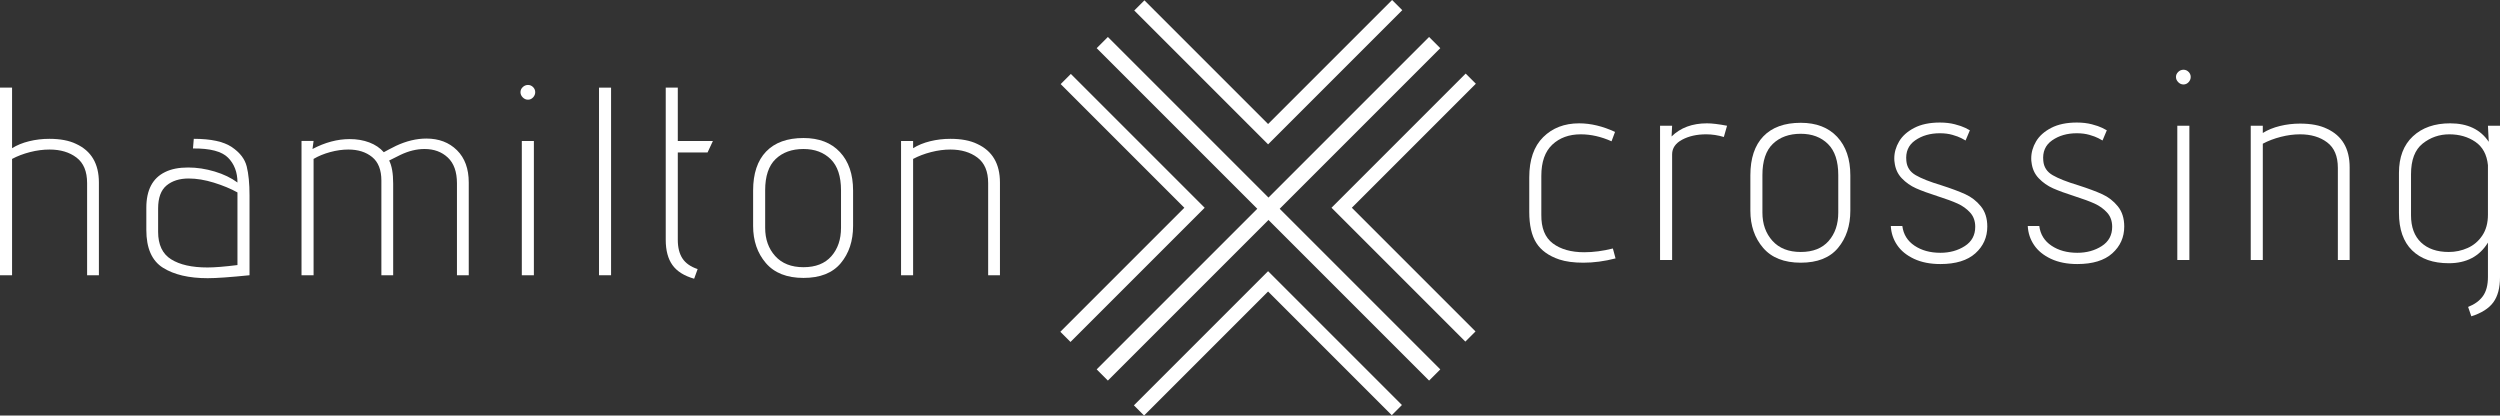 <?xml version="1.0" encoding="UTF-8"?><svg id="Layer_1" xmlns="http://www.w3.org/2000/svg" viewBox="0 0 612.813 101.857"><rect x="0" y="0" width="612.813" height="101.857" fill="#333333" stroke="none"/><defs><style>.cls-1{fill:#fff;}</style></defs><rect class="cls-1" x="253.321" y="49.236" width="115.233" height="3.881" transform="translate(54.884 234.855) rotate(-45)"/><polygon class="cls-1" points="310.841 35.384 278.034 2.577 280.526 .086 310.841 30.4 341.242 0 343.735 2.491 310.841 35.384"/><polygon class="cls-1" points="359.191 83.735 326.385 50.928 359.276 18.035 361.769 20.526 331.368 50.928 361.683 81.243 359.191 83.735"/><polygon class="cls-1" points="262.404 83.821 259.913 81.329 290.313 50.928 259.999 20.612 262.49 18.121 295.297 50.928 262.404 83.821"/><polygon class="cls-1" points="280.44 101.857 277.949 99.364 310.841 66.472 343.649 99.278 341.156 101.771 310.841 71.456 280.44 101.857"/><rect class="cls-1" x="308.997" y="-6.439" width="3.881" height="115.233" transform="translate(54.884 234.855) rotate(-45)"/><path class="cls-1" d="M2.957,36.327c1.183-.744,2.573-1.313,4.172-1.707,1.598-.394,3.252-.591,4.96-.591,2.671,0,4.861.416,6.57,1.248,3.723,1.709,5.584,4.862,5.584,9.461v22.731h-2.891v-22.6c0-2.845-.864-4.926-2.595-6.241-1.73-1.315-3.93-1.971-6.602-1.971-1.577,0-3.176.209-4.796.624-1.621.416-3.087.975-4.402,1.676v28.512H0V21.481h2.957v14.847Z"/><path class="cls-1" d="M56.794,36.032c1.993,1.337,3.22,2.924,3.68,4.763s.689,4.204.689,7.096v19.577c-4.729.482-8.146.723-10.248.723-4.599,0-8.256-.855-10.971-2.562-2.716-1.709-4.074-4.796-4.074-9.264v-5.452c0-4.336,1.532-7.248,4.599-8.738,1.489-.744,3.373-1.117,5.651-1.117,2.144,0,4.313.329,6.503.986s4.052,1.556,5.586,2.694c0-2.497-.768-4.522-2.3-6.078-1.534-1.555-4.402-2.309-8.606-2.266l.197-2.365c4.204,0,7.302.668,9.295,2.004ZM41.948,63.559c2.124,1.337,5.091,2.004,8.902,2.004,1.75,0,4.204-.197,7.358-.591v-17.803c-1.666-.92-3.592-1.719-5.783-2.398s-4.247-1.018-6.176-1.018c-2.233,0-4.04.569-5.42,1.707-1.38,1.14-2.069,3.023-2.069,5.651v5.715c0,3.154,1.061,5.399,3.186,6.734Z"/><path class="cls-1" d="M76.601,36.525c3.066-1.62,6.11-2.43,9.132-2.43,1.752,0,3.351.274,4.796.821,1.446.548,2.629,1.347,3.548,2.398.614-.35,1.62-.874,3.022-1.577,2.54-1.181,5.015-1.772,7.425-1.772,3.065,0,5.56.951,7.489,2.857,1.927,1.906,2.891,4.544,2.891,7.917v22.731h-2.891v-22.534c0-2.802-.745-4.905-2.233-6.307-1.489-1.401-3.395-2.103-5.716-2.103-1.927,0-3.898.483-5.912,1.446l-2.76,1.38c.656,1.27.986,3.152.986,5.649v22.468h-2.891v-23.192c0-2.628-.756-4.554-2.266-5.781-1.512-1.226-3.45-1.839-5.814-1.839-1.446,0-2.936.209-4.468.624-1.534.416-2.89.975-4.072,1.676v28.512h-2.957v-32.914h2.957l-.264,1.97Z"/><path class="cls-1" d="M128.142,21.349c.37-.35.797-.525,1.28-.525.482,0,.897.175,1.248.525.35.351.526.768.526,1.248,0,.483-.176.91-.526,1.282-.351.372-.766.559-1.248.559-.483,0-.91-.187-1.28-.559-.373-.372-.559-.799-.559-1.282,0-.48.185-.897.559-1.248ZM130.867,67.469h-2.957v-32.914h2.957v32.914Z"/><path class="cls-1" d="M149.789,67.469h-2.957V21.481h2.957v45.988Z"/><path class="cls-1" d="M166.146,34.555h8.607l-1.315,2.825h-7.293v21.416c0,1.884.384,3.407,1.15,4.566.766,1.162,2.004,2.027,3.712,2.595l-.854,2.365c-2.454-.701-4.228-1.817-5.322-3.351-1.095-1.532-1.642-3.589-1.642-6.176V21.481h2.955v13.074Z"/><path class="cls-1" d="M187.794,37.15c2.124-2.211,5.178-3.318,9.165-3.318,3.81,0,6.787,1.15,8.935,3.449,2.144,2.3,3.219,5.443,3.219,9.428v8.671c0,3.68-1.008,6.724-3.022,9.132-2.015,2.41-5.059,3.613-9.132,3.613s-7.151-1.215-9.231-3.646-3.12-5.463-3.12-9.099v-8.671c0-4.161,1.061-7.348,3.186-9.559ZM190.027,62.77c1.642,1.818,3.953,2.727,6.931,2.727s5.255-.897,6.832-2.693,2.365-4.117,2.365-6.964v-9.199c0-3.416-.845-5.956-2.53-7.62-1.687-1.664-3.909-2.497-6.668-2.497-2.848,0-5.125.823-6.833,2.465-1.707,1.642-2.562,4.194-2.562,7.653v9.199c0,2.802.823,5.113,2.465,6.93Z"/><path class="cls-1" d="M223.827,36.327c1.183-.744,2.573-1.313,4.172-1.707,1.598-.394,3.252-.591,4.96-.591,2.671,0,4.861.416,6.57,1.248,3.723,1.709,5.584,4.862,5.584,9.461v22.731h-2.891v-22.6c0-2.845-.876-4.926-2.628-6.241s-3.964-1.971-6.635-1.971c-1.534,0-3.111.209-4.731.624-1.621.416-3.087.975-4.402,1.676v28.512h-2.957v-32.914h2.957v1.772Z"/><path class="cls-1" d="M380.641,59.664c1.927,1.445,4.489,2.167,7.687,2.167,2.233,0,4.575-.305,7.029-.919l.656,2.43c-2.716.7-5.344,1.051-7.883,1.051-2.365,0-4.336-.262-5.913-.788-2.585-.874-4.458-2.221-5.617-4.04-1.162-1.817-1.741-4.369-1.741-7.653v-8.41c0-4.336,1.138-7.631,3.416-9.886,2.276-2.256,5.212-3.383,8.803-3.383,2.847,0,5.781.701,8.805,2.102l-.855,2.3c-2.54-1.138-5.058-1.709-7.555-1.709-2.847,0-5.168.843-6.964,2.53s-2.693,4.237-2.693,7.653v9.526c-.044,3.243.897,5.584,2.825,7.031Z"/><path class="cls-1" d="M409.744,33.451c2.19-2.146,5.08-3.219,8.673-3.219,1.226,0,2.868.197,4.928.591l-.788,2.758c-1.446-.437-2.891-.656-4.336-.656-2.278,0-4.237.439-5.88,1.315-1.642.876-2.463,2.081-2.463,3.613v25.884h-2.957V30.823h2.957l-.132,2.628Z"/><path class="cls-1" d="M432.245,33.418c2.124-2.211,5.178-3.318,9.165-3.318,3.81,0,6.787,1.15,8.935,3.449,2.144,2.3,3.219,5.443,3.219,9.428v8.671c0,3.68-1.008,6.724-3.022,9.132-2.015,2.41-5.059,3.613-9.132,3.613s-7.151-1.215-9.231-3.646-3.12-5.463-3.12-9.099v-8.671c0-4.161,1.061-7.348,3.186-9.559ZM434.479,59.039c1.642,1.818,3.953,2.727,6.931,2.727s5.255-.897,6.832-2.693,2.365-4.117,2.365-6.964v-9.199c0-3.416-.845-5.956-2.53-7.62-1.687-1.664-3.909-2.497-6.668-2.497-2.848,0-5.125.823-6.833,2.465-1.707,1.642-2.562,4.194-2.562,7.653v9.199c0,2.802.823,5.113,2.465,6.93Z"/><path class="cls-1" d="M480.796,33.878c-.548-.284-1.282-.559-2.201-.821-.92-.264-1.95-.394-3.088-.394-2.365,0-4.379.581-6.044,1.741-1.666,1.16-2.388,2.835-2.168,5.025.132,1.534.897,2.705,2.3,3.514,1.401.812,3.481,1.633,6.241,2.465,2.453.788,4.424,1.522,5.913,2.201,1.488.679,2.76,1.664,3.81,2.957s1.577,2.946,1.577,4.96c0,2.628-.975,4.818-2.924,6.57-1.949,1.75-4.808,2.628-8.573,2.628-2.497,0-4.655-.427-6.472-1.28-1.817-.855-3.197-1.981-4.138-3.383-.943-1.402-1.457-2.957-1.544-4.665h2.825c.262,2.06,1.258,3.669,2.989,4.828,1.73,1.162,3.843,1.741,6.34,1.741,2.276,0,4.27-.547,5.978-1.642s2.562-2.671,2.562-4.731c0-1.401-.416-2.562-1.248-3.481-.833-.92-1.851-1.654-3.056-2.202-1.205-.547-2.837-1.149-4.894-1.806-2.19-.7-3.954-1.346-5.289-1.937-1.337-.591-2.507-1.412-3.515-2.465-1.008-1.051-1.599-2.365-1.772-3.942-.044-.218-.067-.525-.067-.919,0-1.445.394-2.835,1.183-4.172.788-1.335,2.026-2.441,3.712-3.318,1.685-.876,3.778-1.313,6.273-1.313,1.357,0,2.585.142,3.68.427,1.094.284,1.947.581,2.562.886.612.307.986.504,1.116.591l-1.051,2.497c-.132-.087-.471-.274-1.018-.559Z"/><path class="cls-1" d="M514.366,33.878c-.548-.284-1.282-.559-2.201-.821-.92-.264-1.95-.394-3.088-.394-2.365,0-4.379.581-6.044,1.741-1.666,1.16-2.388,2.835-2.168,5.025.132,1.534.897,2.705,2.3,3.514,1.401.812,3.481,1.633,6.241,2.465,2.453.788,4.424,1.522,5.913,2.201,1.488.679,2.76,1.664,3.81,2.957s1.577,2.946,1.577,4.96c0,2.628-.975,4.818-2.924,6.57-1.949,1.75-4.808,2.628-8.573,2.628-2.497,0-4.655-.427-6.472-1.28-1.817-.855-3.197-1.981-4.138-3.383-.943-1.402-1.457-2.957-1.544-4.665h2.825c.262,2.06,1.258,3.669,2.989,4.828,1.73,1.162,3.843,1.741,6.34,1.741,2.276,0,4.27-.547,5.978-1.642s2.562-2.671,2.562-4.731c0-1.401-.416-2.562-1.248-3.481-.833-.92-1.851-1.654-3.056-2.202-1.205-.547-2.837-1.149-4.894-1.806-2.19-.7-3.954-1.346-5.289-1.937-1.337-.591-2.507-1.412-3.515-2.465-1.008-1.051-1.599-2.365-1.772-3.942-.044-.218-.067-.525-.067-.919,0-1.445.394-2.835,1.183-4.172.788-1.335,2.026-2.441,3.712-3.318,1.685-.876,3.778-1.313,6.273-1.313,1.357,0,2.585.142,3.68.427,1.094.284,1.947.581,2.562.886.612.307.986.504,1.116.591l-1.051,2.497c-.132-.087-.471-.274-1.018-.559Z"/><path class="cls-1" d="M533.944,17.617c.37-.35.797-.525,1.28-.525.482,0,.897.175,1.248.525.35.351.526.768.526,1.248,0,.483-.176.91-.526,1.282-.351.372-.766.559-1.248.559-.483,0-.91-.187-1.28-.559-.373-.372-.559-.799-.559-1.282,0-.48.185-.897.559-1.248ZM536.67,63.737h-2.957V30.823h2.957v32.914Z"/><path class="cls-1" d="M554.671,32.596c1.183-.744,2.573-1.313,4.172-1.707,1.598-.394,3.252-.591,4.96-.591,2.671,0,4.861.416,6.57,1.248,3.723,1.709,5.584,4.862,5.584,9.461v22.731h-2.891v-22.6c0-2.845-.876-4.926-2.628-6.241s-3.964-1.971-6.635-1.971c-1.534,0-3.111.209-4.731.624-1.621.416-3.087.975-4.402,1.676v28.512h-2.957V30.823h2.957v1.772Z"/><path class="cls-1" d="M612.813,30.823v37.118c0,2.628-.548,4.686-1.643,6.176s-2.89,2.628-5.387,3.416l-.788-2.299c1.577-.614,2.782-1.489,3.615-2.628.831-1.14,1.248-2.716,1.248-4.731v-8.409c-2.06,3.373-5.257,5.058-9.591,5.058-3.855,0-6.856-1.051-9.002-3.154-2.146-2.102-3.219-5.168-3.219-9.197v-9.789c0-3.855,1.138-6.844,3.416-8.967,2.278-2.125,5.322-3.186,9.132-3.186,4.292,0,7.446,1.51,9.461,4.532l-.197-3.941h2.957ZM593.464,59.433c1.643,1.556,3.909,2.333,6.801,2.333,1.62,0,3.163-.329,4.631-.986,1.467-.656,2.66-1.675,3.58-3.054s1.38-3.077,1.38-5.092v-12.154c-.262-2.583-1.292-4.489-3.088-5.716-1.796-1.226-3.92-1.839-6.373-1.839s-4.631.756-6.537,2.266c-1.904,1.512-2.857,4.019-2.857,7.523v10.052c0,2.89.821,5.114,2.463,6.668Z"/></svg>